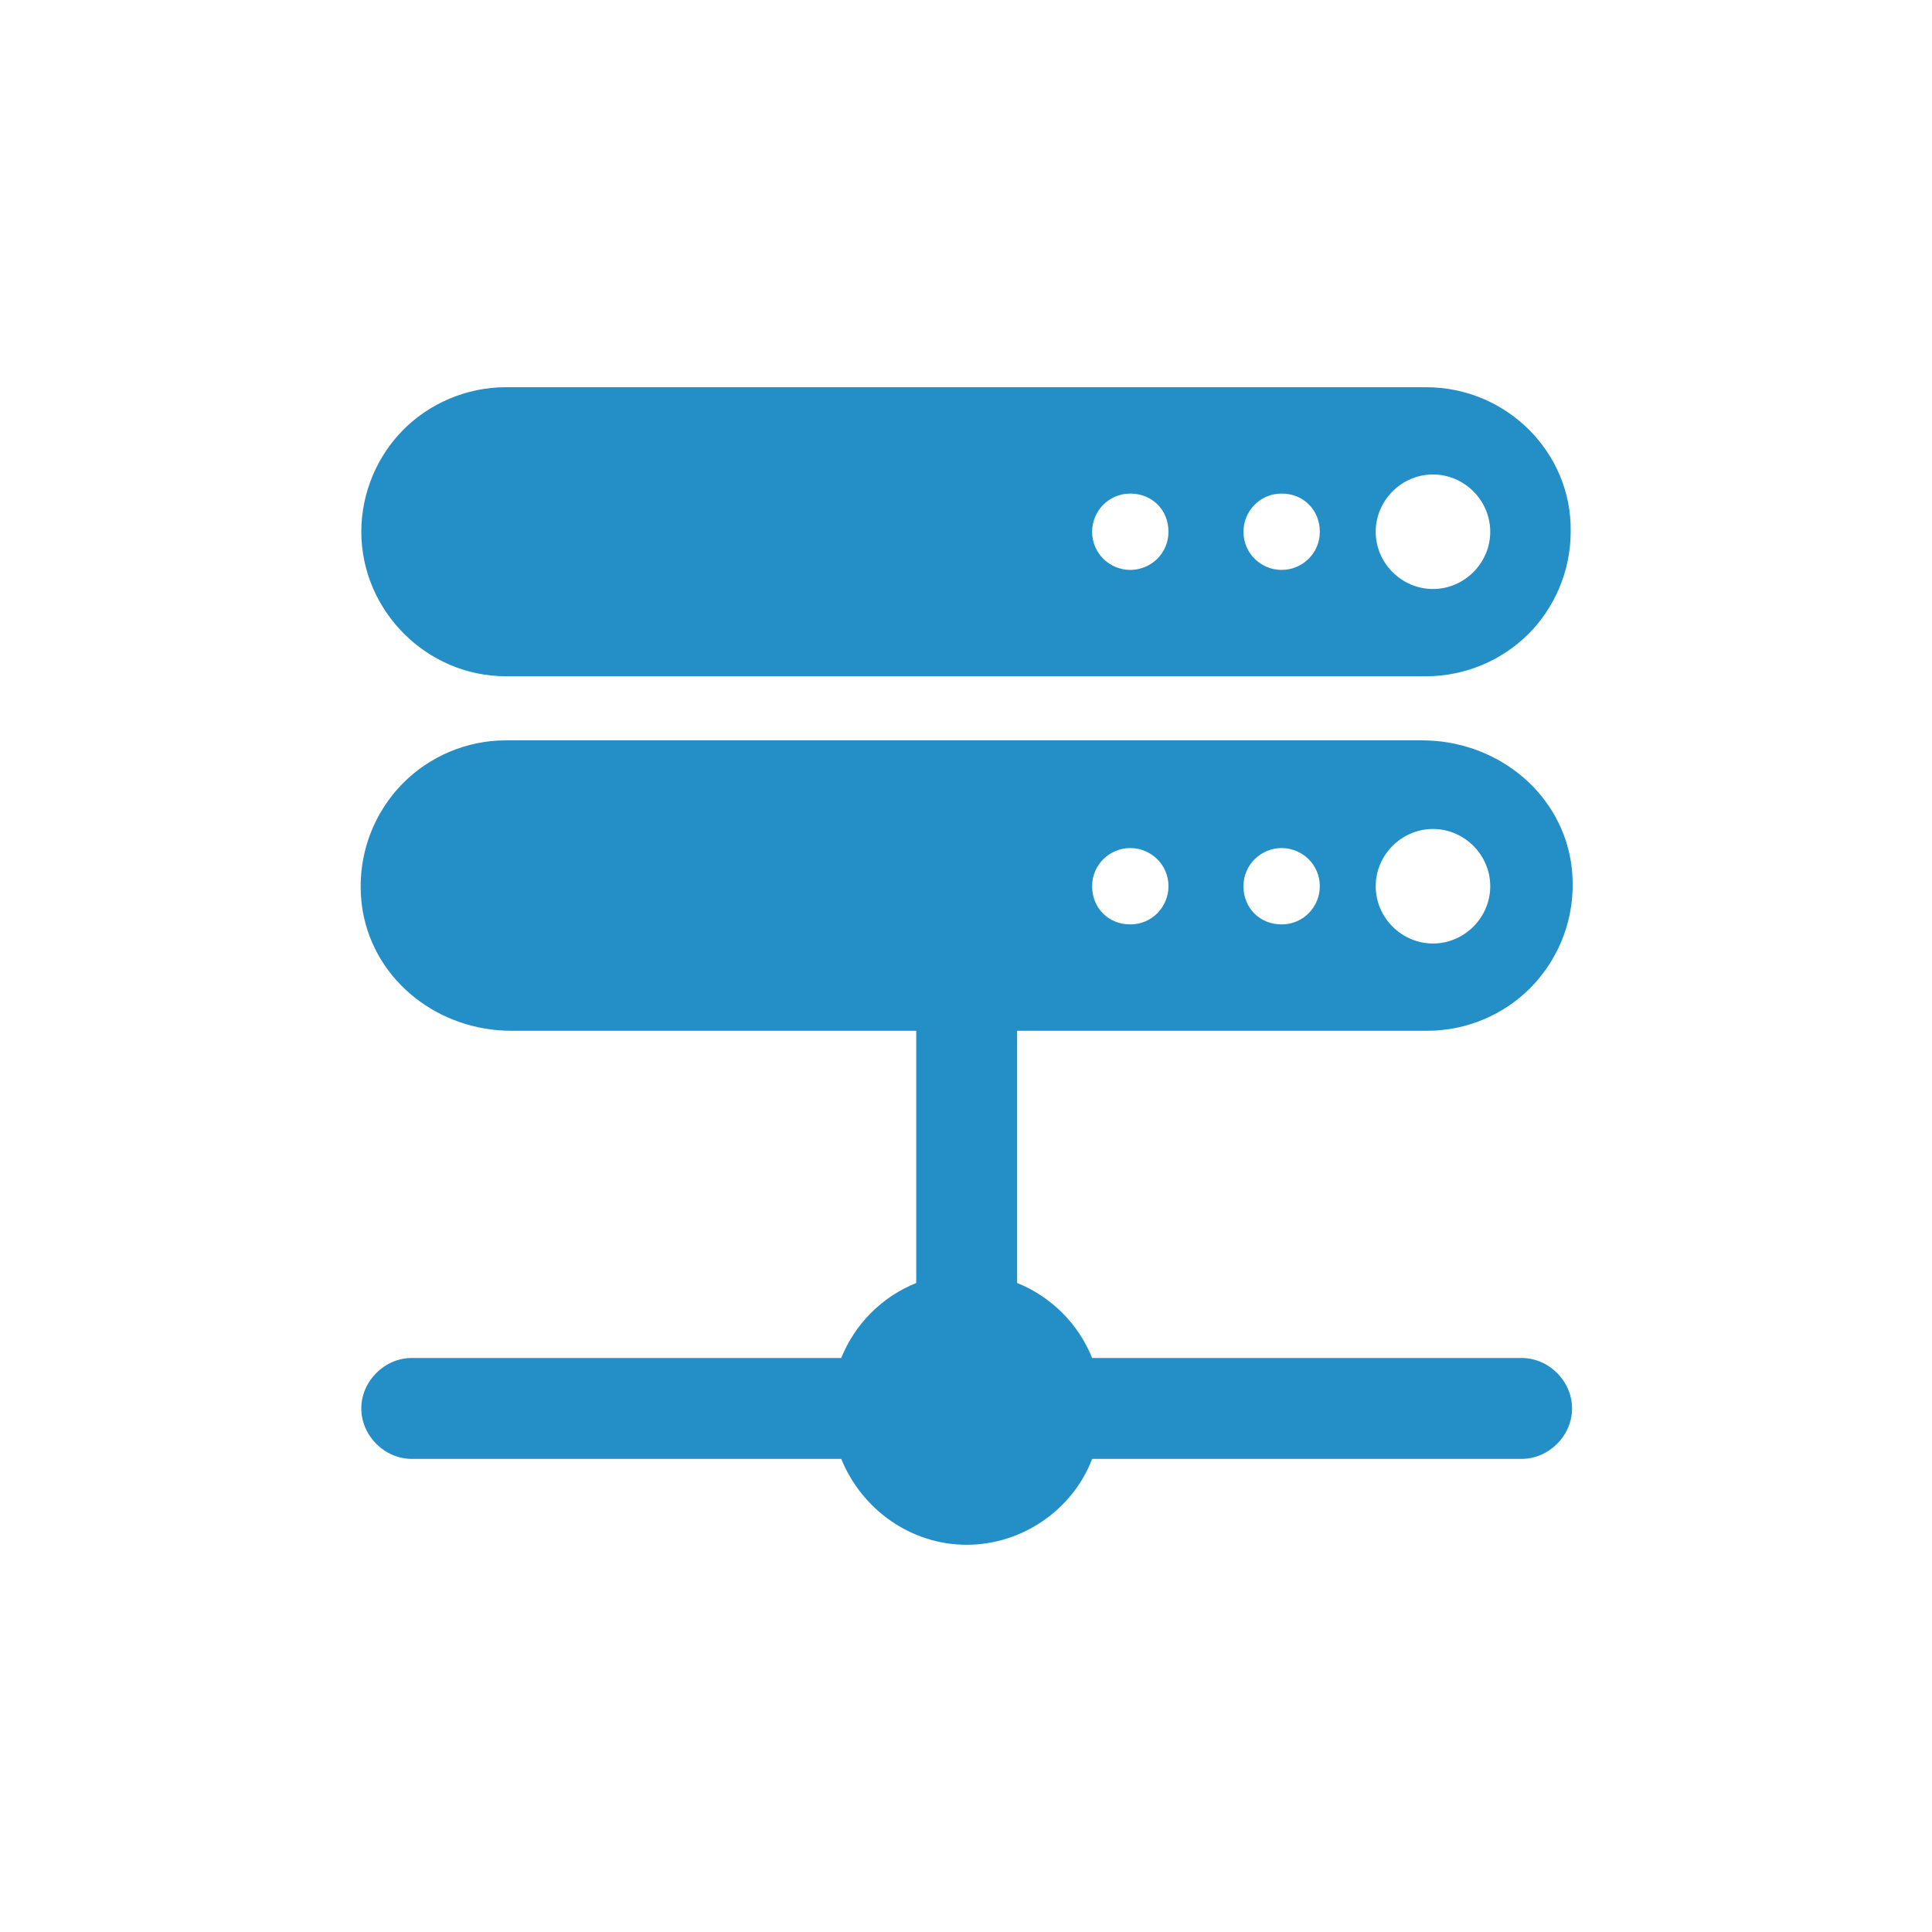 <?xml version="1.0" encoding="utf-8"?>
<!-- Generator: Adobe Illustrator 25.3.1, SVG Export Plug-In . SVG Version: 6.00 Build 0)  -->
<svg version="1.1" id="Layer_1" xmlns="http://www.w3.org/2000/svg" xmlns:xlink="http://www.w3.org/1999/xlink" x="0px" y="0px"
	 viewBox="0 0 141.7 141.7" style="enable-background:new 0 0 141.7 141.7;" xml:space="preserve">
<style type="text/css">
	.st0{fill:#248EC7;}
</style>
<path id="_x31__4_" class="st0" d="M104.6,28.4H37.1c-2.9,0-5.6,1.2-7.5,3.1c-1.9,1.9-3.1,4.6-3.1,7.5c0,5.8,4.8,10.6,10.6,10.6
	h67.5c2.9,0,5.6-1.2,7.5-3.1c1.9-1.9,3.1-4.6,3.1-7.5C115.3,33.2,110.5,28.4,104.6,28.4z M82.9,41.8c-1.5,0-2.8-1.2-2.8-2.8
	c0-1.5,1.2-2.8,2.8-2.8s2.8,1.2,2.8,2.8C85.7,40.6,84.4,41.8,82.9,41.8z M94,41.8c-1.5,0-2.8-1.2-2.8-2.8c0-1.5,1.2-2.8,2.8-2.8
	s2.8,1.2,2.8,2.8S95.5,41.8,94,41.8z M105.1,43.2c-2.3,0-4.2-1.9-4.2-4.2s1.9-4.2,4.2-4.2c2.3,0,4.2,1.9,4.2,4.2
	S107.4,43.2,105.1,43.2z M74.6,94.1V75.6h30.1c2.9,0,5.6-1.2,7.5-3.1c2.3-2.3,3.6-5.7,3-9.4c-0.9-5.2-5.6-8.8-10.9-8.8H37.1
	c-2.9,0-5.6,1.2-7.5,3.1c-2.3,2.3-3.6,5.7-3,9.4c0.9,5.2,5.6,8.8,10.9,8.8h29.7v18.5c-2.5,1-4.5,3-5.5,5.5H30.2
	c-2,0-3.7,1.7-3.7,3.7l0,0c0,2,1.7,3.7,3.7,3.7h31.5c1.5,3.7,5.1,6.3,9.2,6.3s7.8-2.6,9.2-6.3h31.5c2,0,3.7-1.7,3.7-3.7l0,0
	c0-2-1.7-3.7-3.7-3.7H80.1C79.1,97.1,77.1,95.1,74.6,94.1z M105.1,60.8c2.3,0,4.2,1.9,4.2,4.2c0,2.3-1.9,4.2-4.2,4.2
	c-2.3,0-4.2-1.9-4.2-4.2C100.9,62.7,102.8,60.8,105.1,60.8z M94,62.2c1.5,0,2.8,1.2,2.8,2.8c0,1.5-1.2,2.8-2.8,2.8s-2.8-1.2-2.8-2.8
	C91.2,63.4,92.5,62.2,94,62.2z M82.9,62.2c1.5,0,2.8,1.2,2.8,2.8c0,1.5-1.2,2.8-2.8,2.8s-2.8-1.2-2.8-2.8
	C80.1,63.4,81.4,62.2,82.9,62.2z"/>
</svg>
